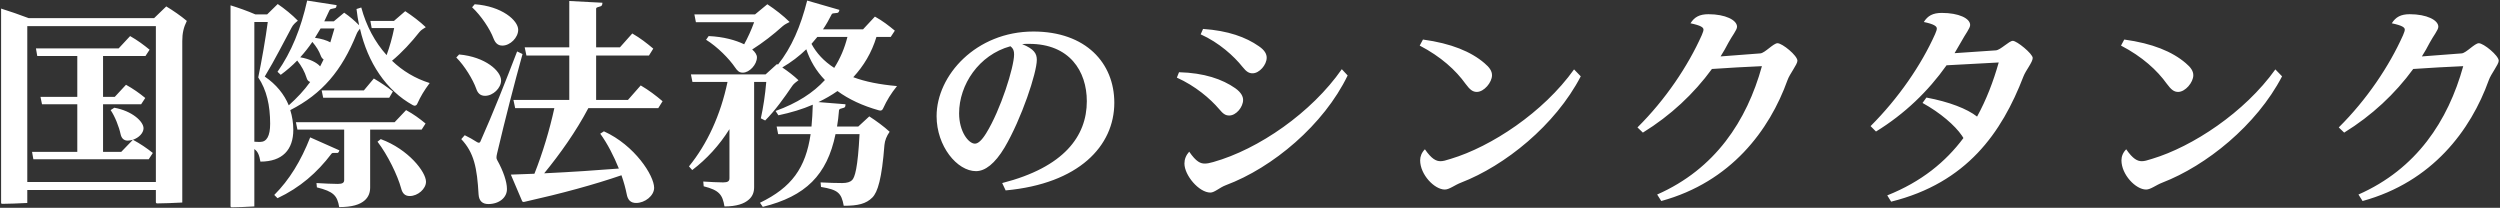 <svg 
 xmlns="http://www.w3.org/2000/svg"
 xmlns:xlink="http://www.w3.org/1999/xlink"
 width="1155px" height="96px">
<rect width="100%" height="100%" fill="#333333" stroke="none"/>
<path fill-rule="evenodd"  fill="rgb(255, 255, 255)"
 d="M1149.811,37.066 C1141.510,60.167 1123.709,84.069 1091.507,92.869 L1089.607,89.869 C1116.409,78.069 1131.010,55.867 1138.010,30.566 C1130.810,30.866 1122.209,31.366 1114.909,31.866 C1106.508,43.366 1095.808,53.367 1083.007,61.268 L1080.507,58.867 C1093.508,45.967 1103.808,30.566 1110.208,16.265 C1110.809,14.865 1111.009,14.165 1111.009,13.665 C1111.009,12.665 1109.809,11.765 1105.008,10.764 C1106.808,7.864 1109.208,6.564 1113.309,6.564 C1121.109,6.564 1126.510,9.264 1126.510,12.365 C1126.510,13.865 1124.209,16.565 1122.509,19.765 C1121.409,21.865 1120.209,24.065 1118.909,26.065 L1137.310,24.665 C1139.410,24.465 1143.311,19.965 1145.211,19.965 C1147.411,19.965 1154.411,25.665 1154.411,28.066 C1154.411,29.766 1150.811,34.166 1149.811,37.066 ZM991.508,87.569 C986.708,87.569 980.107,80.669 980.107,74.068 C980.107,72.268 980.807,70.468 982.307,68.968 C985.408,73.468 987.508,74.468 989.508,74.468 C990.708,74.468 991.808,74.168 994.308,73.368 C1012.909,67.768 1037.011,51.967 1051.212,32.066 L1054.312,35.266 C1042.511,57.967 1019.210,76.568 999.008,84.369 C996.108,85.469 993.608,87.569 991.508,87.569 ZM1006.309,42.466 C1004.409,42.466 1003.109,41.466 1001.109,38.766 C996.608,32.466 989.708,26.165 979.907,21.065 L981.407,18.265 C994.508,20.065 1003.609,23.865 1009.809,29.166 C1012.209,31.166 1013.309,32.866 1013.309,34.766 C1013.309,38.066 1009.609,42.466 1006.309,42.466 ZM873.707,93.169 L871.907,90.269 C887.708,83.969 898.909,74.768 907.109,63.768 L906.409,62.668 C903.209,57.967 896.409,52.067 888.208,47.567 L890.008,45.067 C900.609,47.067 908.809,50.267 913.410,53.867 C917.710,46.067 920.910,37.666 923.410,28.866 L899.309,30.166 C890.808,42.166 879.908,52.667 866.707,60.768 L864.207,58.267 C877.108,45.367 887.608,30.066 894.009,15.765 C894.609,14.465 894.809,13.665 894.809,13.165 C894.809,12.165 893.609,11.164 888.808,10.164 C890.608,7.264 893.008,5.964 897.109,5.964 C904.909,5.964 910.210,8.464 910.210,11.565 C910.210,13.065 907.909,15.865 906.209,19.065 L903.009,24.565 L922.110,23.265 C924.310,23.065 928.211,18.865 929.911,18.865 C931.811,18.865 939.111,24.865 939.111,26.765 C939.111,28.766 935.911,32.466 934.811,35.366 C924.810,61.268 908.709,84.469 873.707,93.169 ZM767.507,92.869 L765.607,89.869 C792.409,78.069 807.010,55.867 814.010,30.566 C806.810,30.866 798.209,31.366 790.909,31.866 C782.508,43.366 771.808,53.367 759.007,61.268 L756.507,58.867 C769.508,45.967 779.808,30.566 786.209,16.265 C786.809,14.865 787.009,14.165 787.009,13.665 C787.009,12.665 785.809,11.765 781.008,10.764 C782.808,7.864 785.208,6.564 789.309,6.564 C797.109,6.564 802.510,9.264 802.510,12.365 C802.510,13.865 800.209,16.565 798.509,19.765 C797.409,21.865 796.209,24.065 794.909,26.065 L813.310,24.665 C815.410,24.465 819.311,19.965 821.211,19.965 C823.411,19.965 830.411,25.665 830.411,28.066 C830.411,29.766 826.811,34.166 825.811,37.066 C817.510,60.167 799.709,84.069 767.507,92.869 ZM667.508,87.569 C662.708,87.569 656.107,80.669 656.107,74.068 C656.107,72.268 656.807,70.468 658.307,68.968 C661.408,73.468 663.508,74.468 665.508,74.468 C666.708,74.468 667.808,74.168 670.308,73.368 C688.909,67.768 713.011,51.967 727.212,32.066 L730.312,35.266 C718.511,57.967 695.210,76.568 675.008,84.369 C672.108,85.469 669.608,87.569 667.508,87.569 ZM682.309,42.466 C680.409,42.466 679.109,41.466 677.109,38.766 C672.608,32.466 665.708,26.165 655.907,21.065 L657.407,18.265 C670.508,20.065 679.609,23.865 685.809,29.166 C688.209,31.166 689.309,32.866 689.309,34.766 C689.309,38.066 685.609,42.466 682.309,42.466 ZM559.208,88.969 C553.908,88.969 547.207,80.969 547.207,75.568 C547.207,73.568 547.907,71.768 549.407,70.068 C552.708,74.868 554.708,75.568 556.608,75.568 C557.608,75.568 558.808,75.368 560.508,74.868 C581.509,68.968 606.011,51.967 619.912,31.966 L622.612,34.866 C611.611,57.667 588.010,77.469 566.308,85.569 C563.408,86.669 561.108,88.969 559.208,88.969 ZM578.709,33.866 C577.109,33.866 575.909,33.266 574.009,30.866 C570.109,25.965 563.208,19.665 554.708,15.865 L555.808,13.365 C567.408,14.165 575.609,17.165 581.609,21.365 C584.409,23.265 585.209,25.065 585.209,26.665 C585.209,29.966 581.809,33.866 578.709,33.866 ZM574.309,46.167 C574.309,49.467 571.109,53.367 567.908,53.367 C566.208,53.367 565.108,52.667 563.208,50.367 C559.108,45.567 552.207,39.666 543.707,35.866 L544.707,33.366 C556.308,33.666 564.708,36.566 570.709,40.766 C573.509,42.766 574.309,44.667 574.309,46.167 ZM463.009,84.569 C491.610,77.269 502.111,62.868 502.111,46.767 C502.111,32.866 494.111,20.265 475.509,20.265 C474.409,20.265 473.309,20.265 472.209,20.365 C477.810,22.665 479.010,24.765 479.010,27.665 C479.010,33.566 472.009,54.767 464.109,68.168 C459.608,75.668 455.108,79.069 450.908,79.069 C442.207,79.069 432.707,67.568 432.707,53.667 C432.707,34.766 451.008,14.565 477.409,14.565 C501.711,14.565 514.812,29.166 514.812,47.467 C514.812,67.468 498.411,84.869 464.609,87.969 L463.009,84.569 ZM466.809,21.365 C452.208,25.365 443.107,39.166 443.107,52.367 C443.107,60.868 447.508,66.368 450.408,66.368 C451.808,66.368 453.508,64.968 455.608,61.568 C462.309,50.767 468.509,30.966 468.509,25.165 C468.509,23.565 468.209,22.465 466.809,21.365 ZM408.012,50.067 C407.612,51.067 406.912,51.267 406.012,50.967 C398.511,48.867 392.111,45.867 386.911,42.066 C384.210,43.966 381.210,45.667 378.110,47.167 L390.611,48.167 C390.611,49.267 390.411,49.567 389.911,49.767 L388.211,50.267 C387.811,50.467 387.611,50.667 387.611,51.067 C387.411,53.667 387.111,56.167 386.711,58.467 L396.511,58.467 L401.611,53.767 C404.712,55.767 408.412,58.467 411.012,60.868 C409.612,62.868 408.812,64.868 408.612,66.968 C407.412,82.569 405.512,88.769 403.012,91.269 C400.111,94.170 396.411,95.070 389.811,95.070 C388.711,89.069 387.111,87.669 379.310,86.369 L379.110,84.269 C382.710,84.469 386.711,84.569 389.111,84.569 C391.311,84.569 392.811,84.069 393.611,83.269 C394.911,82.069 396.311,77.769 397.111,61.968 L386.010,61.968 C382.110,80.869 372.210,90.669 352.408,95.570 L351.108,93.670 C365.809,86.569 372.210,77.569 374.510,61.968 L359.509,61.968 L358.809,58.467 L374.910,58.467 C375.210,55.367 375.410,51.967 375.510,48.367 C370.710,50.467 365.309,52.067 359.609,53.267 L358.309,51.267 C368.309,47.667 375.710,42.866 381.110,36.966 C377.010,32.766 374.210,27.866 372.510,22.765 C369.209,25.965 365.509,28.766 361.409,31.166 C364.109,32.966 366.809,35.066 368.909,37.066 C368.009,37.766 366.809,38.566 366.109,39.566 C362.309,45.167 358.109,51.067 353.509,55.667 L351.508,54.667 C352.608,49.667 353.509,43.866 354.009,37.866 L348.408,37.866 L348.408,86.469 C348.408,88.769 347.708,90.669 346.008,92.169 C343.808,94.170 340.208,95.370 334.707,95.370 C333.807,89.969 332.307,87.869 325.107,86.069 L324.907,83.869 C328.007,84.069 331.707,84.269 334.107,84.269 C336.307,84.269 337.008,83.669 337.008,82.369 L337.008,59.667 C332.307,67.168 326.507,73.468 319.806,78.569 L318.306,76.868 C326.707,66.568 332.907,53.167 336.107,37.866 L319.906,37.866 L319.206,34.366 L353.709,34.366 L359.009,29.566 L359.409,29.866 C365.709,21.965 369.910,12.165 372.910,0.264 L387.811,4.564 C387.611,5.564 387.311,5.864 386.811,5.964 L385.010,6.164 C384.610,6.264 384.410,6.264 384.210,6.664 C383.010,9.064 381.710,11.364 380.210,13.565 L398.711,13.565 L404.212,7.664 C407.812,9.664 410.512,11.765 413.412,14.165 L411.512,17.065 L404.912,17.065 C402.712,24.365 399.011,30.466 394.211,35.666 C399.811,37.766 406.512,39.066 414.412,39.766 C411.612,43.266 409.812,46.167 408.012,50.067 ZM377.610,17.065 L374.910,20.265 C377.210,24.565 380.610,28.266 385.410,31.366 C388.211,26.965 390.211,22.265 391.511,17.065 L377.610,17.065 ZM347.508,22.865 C348.908,24.065 349.708,25.365 349.708,26.465 C349.708,29.866 346.208,33.566 343.208,33.566 C341.508,33.566 340.708,32.766 339.608,31.166 C336.908,27.165 331.507,21.665 326.207,18.365 L327.407,16.665 C334.307,16.965 339.908,18.565 343.808,20.465 C345.508,17.365 347.108,13.865 348.408,10.264 L321.507,10.264 L320.807,6.664 L348.808,6.664 L354.509,1.964 C358.009,4.264 361.909,7.264 364.809,10.164 C363.809,10.664 362.509,11.264 361.509,12.165 C357.309,15.965 352.408,19.765 347.508,22.865 ZM290.111,46.167 L296.012,39.466 C299.912,41.766 302.912,44.066 306.112,46.767 L304.112,49.967 L271.810,49.967 C266.110,60.768 258.709,71.168 251.409,80.069 C264.010,79.469 275.810,78.669 285.911,77.869 C283.611,72.168 280.611,66.268 277.310,61.768 L279.011,60.668 C293.311,67.168 302.212,81.169 302.212,86.769 C302.212,90.469 297.912,93.770 293.911,93.770 C291.411,93.770 290.011,92.469 289.511,89.569 C289.011,87.069 288.211,84.069 287.111,80.969 C274.610,85.269 259.609,89.369 242.208,93.269 C241.708,93.370 241.408,93.269 241.208,92.869 L236.008,80.669 L246.909,80.269 C250.709,70.668 253.909,60.067 256.109,49.967 L238.008,49.967 L237.208,46.167 L263.010,46.167 L263.010,25.665 L243.208,25.665 L242.408,21.865 L263.010,21.865 L263.010,0.464 L278.311,1.264 C278.311,2.264 278.010,2.664 277.610,2.864 L276.010,3.364 C275.510,3.564 275.410,3.764 275.410,4.164 L275.410,21.865 L286.411,21.865 L292.111,15.465 C295.912,17.665 298.712,19.865 301.812,22.465 L299.812,25.665 L275.410,25.665 L275.410,46.167 L290.111,46.167 ZM229.708,73.968 C232.508,78.969 234.208,83.969 234.208,87.269 C234.308,91.169 230.708,94.270 225.607,94.270 C222.707,94.270 221.307,92.669 221.107,89.869 C220.407,77.469 219.007,70.568 213.107,64.268 L214.707,62.468 C216.607,63.368 218.707,64.568 220.407,65.668 C221.107,66.068 221.607,66.068 221.907,65.468 C227.707,52.467 233.808,37.066 238.908,23.765 L241.408,24.965 C237.508,39.066 233.408,54.967 229.708,70.668 C229.308,72.368 229.208,73.168 229.708,73.968 ZM232.108,21.065 C229.908,21.065 228.807,19.765 228.007,17.765 C226.407,13.465 222.307,7.264 218.107,3.364 L219.307,1.964 C231.908,2.864 239.408,9.464 239.408,13.765 C239.408,17.365 235.708,21.065 232.108,21.065 ZM224.107,44.267 C221.907,44.267 220.707,43.066 220.007,40.966 C218.507,36.766 214.707,30.466 210.806,26.565 L212.106,25.165 C224.307,26.265 231.508,32.866 231.508,37.166 C231.508,40.666 227.807,44.267 224.107,44.267 ZM192.812,47.867 C192.412,48.867 191.512,49.067 190.712,48.567 C178.411,41.766 169.910,28.966 166.310,13.265 C165.710,13.965 165.110,14.765 164.710,15.765 C157.910,32.666 148.809,43.366 134.108,50.867 C135.008,53.767 135.508,56.867 135.508,59.967 C135.508,69.168 130.508,74.668 120.307,74.668 C119.807,71.768 119.207,70.068 117.507,68.868 L117.507,95.370 C114.507,95.570 109.007,95.770 107.107,95.770 C106.707,95.770 106.507,95.570 106.507,95.170 L106.507,2.464 C109.807,3.464 114.607,5.164 118.007,6.664 L123.408,6.664 L128.308,1.864 C131.408,3.964 135.008,6.864 137.609,9.564 C136.508,10.464 135.408,11.364 134.708,12.765 C131.208,19.165 127.108,27.465 122.308,35.366 C127.608,38.966 131.308,43.566 133.408,48.667 C137.208,45.267 140.509,41.766 143.309,37.866 C142.409,37.566 141.909,36.966 141.609,35.866 C140.809,33.266 139.309,30.466 137.309,27.966 C135.008,30.366 132.408,32.566 129.708,34.566 L128.208,33.166 C134.608,24.065 139.009,13.265 141.909,0.264 L155.510,2.364 C155.410,3.364 155.210,3.664 154.710,3.764 L152.909,4.164 C152.609,4.264 152.409,4.364 152.209,4.764 L149.809,9.864 L154.210,9.864 L159.010,5.864 C161.510,7.564 163.710,9.464 165.910,11.665 C165.410,9.264 165.010,6.764 164.710,4.164 L166.910,3.464 C169.210,11.965 173.211,19.465 178.611,25.465 C180.011,21.665 181.211,17.465 182.111,12.965 L171.711,12.965 L171.111,9.664 L182.011,9.664 L187.212,5.164 C190.412,7.264 194.012,9.964 196.712,12.565 C195.812,13.165 194.612,13.765 193.812,14.765 C190.112,19.465 185.711,24.265 181.111,28.066 C186.011,32.766 191.812,36.266 198.512,38.366 C195.912,41.866 194.312,44.567 192.812,47.867 ZM119.307,35.766 C120.908,28.066 122.708,17.765 123.708,10.164 L117.507,10.164 L117.507,65.468 C118.607,65.568 119.507,65.568 120.207,65.568 C123.208,65.568 124.808,62.868 124.808,57.167 C124.808,48.767 123.208,41.566 119.307,35.766 ZM138.709,26.465 C143.209,27.265 146.309,28.866 147.909,30.666 L149.509,27.465 C148.909,27.065 148.509,26.565 148.209,25.765 C147.409,23.565 146.109,21.465 144.309,19.365 C142.609,21.865 140.709,24.265 138.709,26.465 ZM148.109,13.165 L145.509,17.465 C148.509,17.865 151.009,18.665 152.609,19.565 L154.510,13.165 L148.109,13.165 ZM84.212,93.570 C80.912,93.770 74.911,93.970 72.711,93.970 C72.311,93.970 72.011,93.870 72.011,93.370 L72.011,87.769 L12.607,87.769 L12.607,93.770 C9.307,93.970 3.007,94.170 1.107,94.170 C0.707,94.170 0.507,94.070 0.507,93.570 L0.507,3.964 C4.307,5.164 9.307,6.864 13.208,8.364 L71.211,8.364 L76.811,2.964 C79.812,4.764 83.612,7.364 86.312,9.664 C84.812,12.665 84.212,15.365 84.212,18.965 L84.212,93.570 ZM72.011,12.065 L12.607,12.065 L12.607,84.069 L72.011,84.069 L72.011,12.065 ZM35.709,48.167 L19.408,48.167 L18.708,44.767 L35.709,44.767 L35.709,25.865 L17.208,25.865 L16.608,22.365 L54.810,22.365 L60.110,16.665 C63.611,18.665 66.311,20.665 69.111,22.965 L67.211,25.865 L47.610,25.865 L47.610,44.767 L53.010,44.767 L58.210,39.166 C61.610,41.066 64.311,42.966 67.111,45.267 L65.211,48.167 L47.610,48.167 L47.610,70.168 L56.010,70.168 L61.410,64.568 C64.911,66.468 67.711,68.368 70.611,70.668 L68.711,73.568 L15.408,73.568 L14.808,70.168 L35.709,70.168 L35.709,48.167 ZM59.010,64.968 C57.210,64.968 56.110,63.868 55.710,61.968 C55.010,58.667 53.110,53.767 51.110,50.867 L52.810,49.767 C61.110,51.267 66.311,56.167 66.311,59.267 C66.311,61.468 64.111,63.668 61.410,64.568 C60.610,64.768 59.810,64.968 59.010,64.968 ZM156.810,69.468 C156.510,70.368 156.210,70.668 155.810,70.668 L154.010,70.668 C153.609,70.668 153.409,70.668 153.109,71.068 C146.509,79.769 138.609,86.669 128.208,91.569 L126.708,90.069 C133.708,83.069 139.009,74.368 143.309,63.468 L156.810,69.468 ZM148.609,41.766 L168.110,41.766 L172.711,36.266 C176.211,38.366 178.411,39.866 181.511,42.266 L179.811,45.167 L149.309,45.167 L148.609,41.766 ZM159.010,83.169 L159.010,59.867 L137.409,59.867 L136.708,56.467 L182.311,56.467 L187.612,50.867 C191.112,52.767 193.812,54.767 196.612,57.067 L194.812,59.867 L171.011,59.867 L171.011,86.569 C171.011,88.969 170.311,90.869 168.610,92.469 C166.310,94.570 162.610,95.670 156.710,95.670 C155.810,90.369 154.110,88.469 146.409,86.569 L146.209,84.569 C149.609,84.769 153.609,84.969 156.110,84.969 C158.310,84.969 159.010,84.369 159.010,83.169 ZM196.812,83.969 C196.812,87.269 193.012,90.569 189.312,90.569 C187.112,90.569 185.911,89.369 185.311,86.969 C183.711,81.069 179.111,71.568 174.411,65.468 L175.911,64.268 C188.712,68.968 196.812,79.469 196.812,83.969 Z"/>
</svg>
